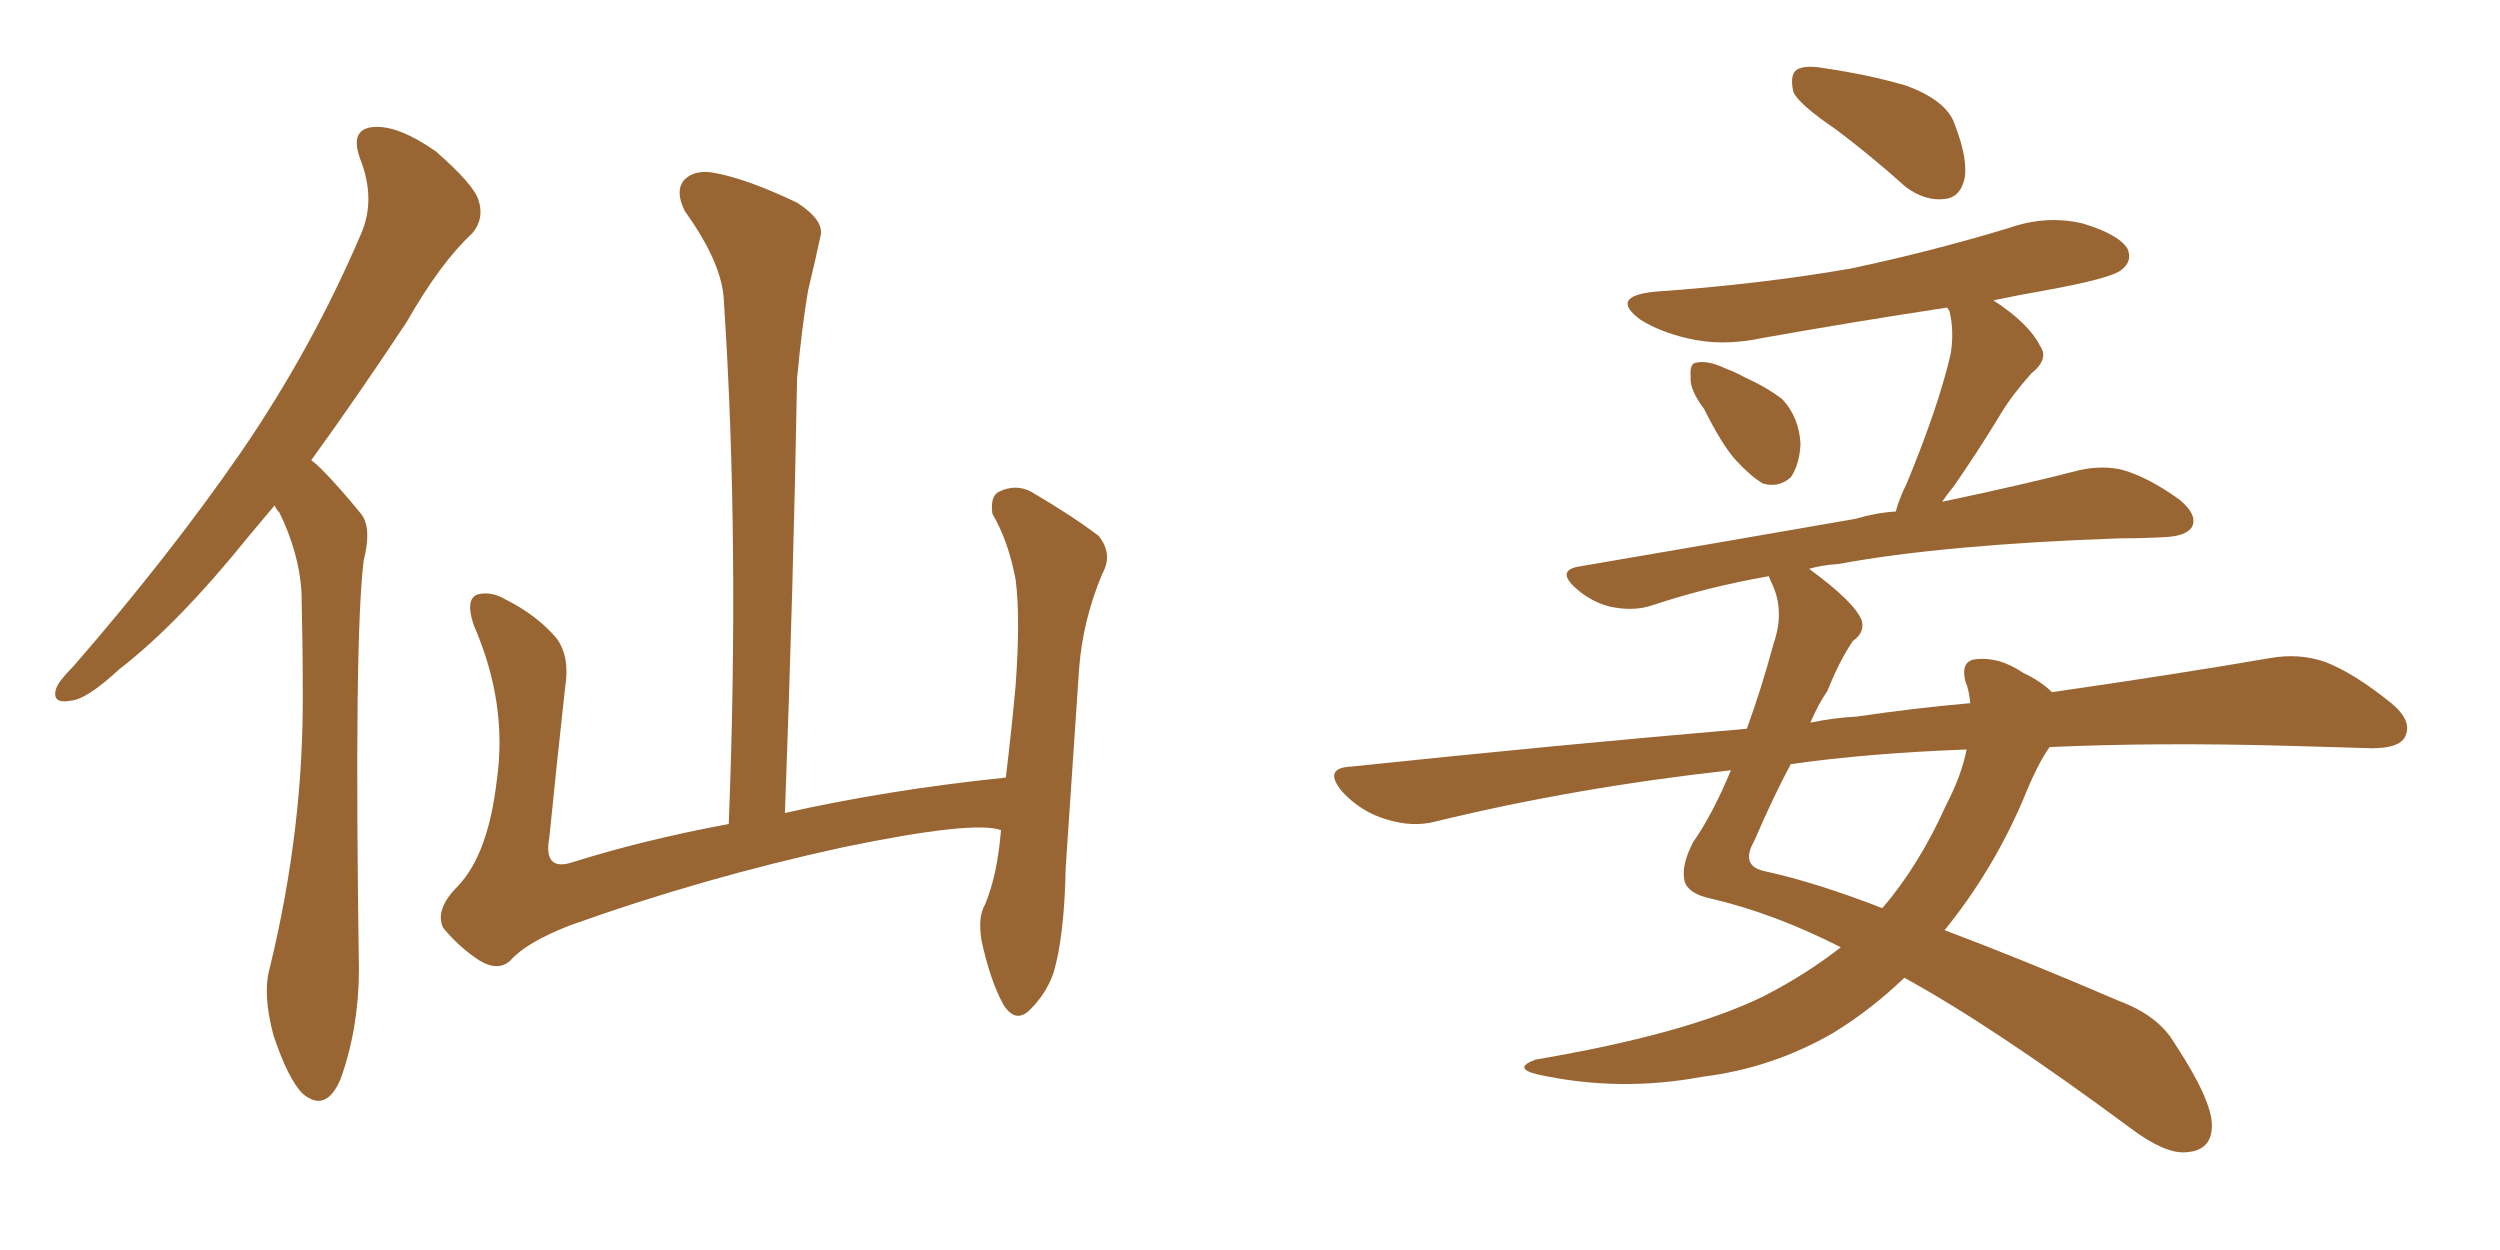 <svg xmlns="http://www.w3.org/2000/svg" xmlns:xlink="http://www.w3.org/1999/xlink" width="300" height="150"><path fill="#996633" padding="10" d="M32.96 60.64L32.96 60.64Q31.35 62.55 29.88 64.31L29.88 64.31Q21.39 74.85 14.36 80.27L14.36 80.27Q10.40 83.94 8.50 84.08L8.50 84.08Q6.15 84.52 6.74 82.62L6.74 82.62Q7.03 81.74 8.79 79.98L8.79 79.98Q20.36 66.65 28.86 54.35L28.86 54.35Q37.50 41.75 43.36 27.98L43.36 27.98Q45.12 23.88 43.21 19.04L43.21 19.04Q41.89 15.38 44.97 15.23L44.97 15.23Q47.90 15.09 52.29 18.16L52.29 18.16Q56.84 22.12 57.42 24.02L57.42 24.02Q58.15 26.22 56.69 27.98L56.69 27.98Q52.88 31.49 48.78 38.67L48.78 38.67Q42.77 47.75 37.35 55.22L37.35 55.22Q37.94 55.66 38.53 56.25L38.53 56.25Q40.58 58.30 43.21 61.52L43.21 61.52Q44.68 63.13 43.65 67.24L43.65 67.24Q42.48 76.32 43.07 116.31L43.07 116.31Q43.07 123.34 40.87 129.49L40.87 129.49Q39.11 133.59 36.33 131.25L36.33 131.25Q34.57 129.49 32.81 124.22L32.81 124.22Q31.49 119.24 32.37 116.16L32.37 116.16Q36.47 99.32 36.33 82.91L36.33 82.91Q36.33 77.20 36.18 71.04L36.18 71.04Q35.89 66.36 33.54 61.52L33.54 61.52Q33.11 61.08 32.96 60.64ZM120.12 99.61L120.12 99.61L120.12 99.61Q116.75 98.44 101.22 101.66L101.22 101.66Q84.38 105.32 68.41 111.04L68.41 111.04Q63.13 113.09 61.23 115.28L61.23 115.28Q59.77 116.60 57.57 115.28L57.57 115.28Q55.08 113.67 53.17 111.33L53.17 111.33Q52.15 109.13 54.93 106.35L54.93 106.35Q58.59 102.54 59.62 93.60L59.62 93.60Q60.94 84.38 56.84 75L56.84 75Q55.81 71.92 57.28 71.34L57.28 71.34Q58.89 70.90 60.64 71.92L60.64 71.92Q64.45 73.83 66.80 76.61L66.80 76.61Q68.41 78.81 67.82 82.47L67.82 82.47Q66.80 91.70 65.92 100.49L65.92 100.49Q65.19 104.44 68.41 103.56L68.41 103.56Q77.20 100.78 87.45 98.88L87.45 98.88Q88.77 65.19 86.87 36.18L86.87 36.18Q86.72 31.64 82.18 25.34L82.18 25.34Q81.01 23.00 82.03 21.68L82.03 21.68Q83.35 20.21 85.99 20.80L85.99 20.80Q89.79 21.53 95.65 24.32L95.65 24.32Q99.02 26.51 98.44 28.42L98.44 28.42Q97.85 31.20 96.97 34.86L96.97 34.86Q96.24 39.11 95.65 45.41L95.65 45.41Q95.21 70.17 94.19 97.56L94.19 97.56Q106.49 94.78 120.70 93.31L120.70 93.31Q121.44 87.16 121.88 82.18L121.88 82.18Q122.46 74.12 121.88 69.58L121.88 69.58Q121.00 64.89 119.09 61.67L119.09 61.67Q118.80 59.62 119.82 59.03L119.82 59.03Q121.88 58.01 123.78 59.03L123.78 59.03Q128.76 61.96 131.84 64.31L131.84 64.31Q133.59 66.50 132.28 68.85L132.28 68.85Q129.93 74.41 129.49 80.27L129.49 80.27Q128.76 91.26 127.88 104.15L127.88 104.15Q127.73 112.35 126.42 116.75L126.42 116.75Q125.54 119.24 123.63 121.14L123.63 121.14Q121.88 122.90 120.41 120.56L120.41 120.56Q118.80 117.63 117.77 112.79L117.77 112.79Q117.33 110.01 118.21 108.54L118.21 108.54Q119.68 105.03 120.12 99.61ZM220.31 15.53L220.31 15.53Q215.77 12.45 215.19 10.99L215.19 10.99Q214.75 8.94 215.63 8.35L215.63 8.35Q216.65 7.76 218.99 8.20L218.99 8.20Q224.12 8.94 228.66 10.25L228.66 10.25Q233.50 12.01 234.52 14.79L234.52 14.79Q236.28 19.34 235.69 21.68L235.69 21.68Q235.11 23.73 233.35 23.88L233.35 23.88Q231.01 24.17 228.66 22.41L228.66 22.41Q224.41 18.60 220.31 15.53ZM204.49 49.07L204.49 49.07Q202.73 46.73 202.88 45.26L202.88 45.26Q202.73 43.51 203.61 43.51L203.61 43.51Q204.93 43.21 207.13 44.24L207.13 44.24Q208.30 44.68 209.33 45.26L209.33 45.26Q211.96 46.44 213.87 47.90L213.87 47.90Q215.92 50.10 216.06 53.32L216.06 53.32Q215.92 55.81 214.89 57.28L214.89 57.28Q213.43 58.59 211.52 58.01L211.52 58.01Q210.06 57.13 208.30 55.22L208.30 55.22Q206.69 53.47 204.49 49.07ZM220.90 113.67L220.90 113.67Q212.84 109.57 205.22 107.81L205.22 107.81Q202.59 107.23 202.15 105.76L202.15 105.76Q201.71 103.86 203.17 101.07L203.17 101.07Q205.52 97.71 207.71 92.43L207.71 92.43Q189.11 94.48 172.27 98.58L172.27 98.58Q169.48 99.32 166.26 98.29L166.26 98.29Q163.33 97.41 161.13 95.07L161.13 95.07Q158.64 92.14 162.16 91.99L162.16 91.99Q187.21 89.36 209.62 87.45L209.62 87.45Q211.38 82.62 212.84 77.20L212.84 77.20Q214.16 73.39 212.70 70.17L212.70 70.17Q212.40 69.58 212.26 69.14L212.26 69.14Q204.79 70.46 198.19 72.66L198.19 72.66Q196.00 73.39 193.21 72.80L193.21 72.80Q190.87 72.22 188.96 70.46L188.96 70.46Q186.77 68.41 189.55 67.97L189.55 67.97Q207.57 64.89 222.66 62.26L222.66 62.26Q225.15 61.52 227.49 61.38L227.49 61.38Q227.93 59.77 228.81 58.01L228.81 58.01Q232.62 48.78 234.08 42.48L234.08 42.48Q234.52 39.70 233.94 37.35L233.94 37.35Q233.79 37.06 233.64 36.91L233.64 36.91Q222.07 38.67 211.38 40.58L211.38 40.58Q206.54 41.60 202.44 40.58L202.44 40.58Q199.22 39.84 196.88 38.38L196.88 38.38Q193.07 35.60 198.49 35.01L198.49 35.01Q211.08 34.13 222.07 32.23L222.07 32.23Q231.74 30.18 240.97 27.39L240.97 27.39Q245.51 25.78 249.90 26.81L249.90 26.81Q254.30 28.13 255.32 29.88L255.32 29.88Q255.91 31.35 254.59 32.37L254.59 32.37Q253.42 33.40 245.36 34.86L245.36 34.86Q241.99 35.45 239.21 36.04L239.21 36.04Q243.46 38.82 244.78 41.46L244.78 41.46Q245.95 43.07 243.75 44.82L243.75 44.82Q241.41 47.46 240.09 49.66L240.09 49.66Q237.16 54.49 234.38 58.45L234.38 58.45Q233.64 59.33 233.06 60.21L233.06 60.21Q242.87 58.15 249.61 56.40L249.61 56.40Q252.39 55.81 254.74 56.40L254.74 56.40Q257.81 57.28 261.47 59.91L261.47 59.91Q263.67 61.67 263.09 63.13L263.09 63.13Q262.50 64.31 259.86 64.45L259.86 64.45Q257.23 64.60 254.44 64.60L254.44 64.60Q233.35 65.33 220.61 67.68L220.61 67.68Q218.55 67.82 217.09 68.26L217.09 68.26Q222.51 72.22 223.39 74.41L223.39 74.41Q223.83 75.88 222.36 76.90L222.36 76.90Q220.75 79.25 219.29 82.91L219.29 82.91Q218.26 84.38 217.24 86.72L217.24 86.72Q220.02 86.13 222.80 85.99L222.80 85.99Q229.83 84.96 236.43 84.38L236.43 84.38Q236.28 82.76 235.84 81.74L235.84 81.74Q235.25 79.25 237.16 79.10L237.16 79.10Q239.94 78.81 242.72 80.71L242.72 80.71Q244.92 81.74 246.24 83.06L246.24 83.06Q261.47 80.86 272.46 78.96L272.46 78.96Q275.83 78.37 278.91 79.39L278.91 79.39Q282.42 80.71 286.96 84.38L286.96 84.38Q289.60 86.57 288.57 88.48L288.57 88.48Q287.84 89.79 284.62 89.79L284.62 89.79Q279.93 89.65 274.66 89.50L274.66 89.50Q258.84 89.06 245.95 89.65L245.95 89.65Q244.48 91.70 242.72 96.09L242.72 96.09Q239.06 104.59 233.35 111.62L233.35 111.62Q242.72 115.14 254.30 120.12L254.30 120.12Q258.98 121.88 260.89 125.10L260.89 125.10Q265.43 131.98 265.43 135.06L265.43 135.06Q265.43 138.13 262.21 138.28L262.21 138.28Q259.72 138.43 255.62 135.35L255.62 135.35Q239.21 123.19 228.52 117.33L228.52 117.33Q224.56 121.14 220.02 123.93L220.02 123.93Q212.70 128.17 204.35 129.20L204.35 129.20Q194.24 131.10 184.42 128.91L184.42 128.91Q181.49 128.17 184.28 127.15L184.28 127.15Q202.44 124.07 211.67 119.53L211.67 119.53Q216.80 116.89 220.90 113.67ZM233.50 96.68L233.50 96.68L233.50 96.68Q235.40 93.02 235.99 89.94L235.99 89.94Q224.12 90.38 214.89 91.70L214.89 91.70Q212.84 95.51 210.50 100.93L210.50 100.93Q208.74 104.00 211.96 104.59L211.96 104.59Q217.97 105.91 225.88 108.98L225.88 108.98Q230.27 103.86 233.50 96.68Z"/></svg>